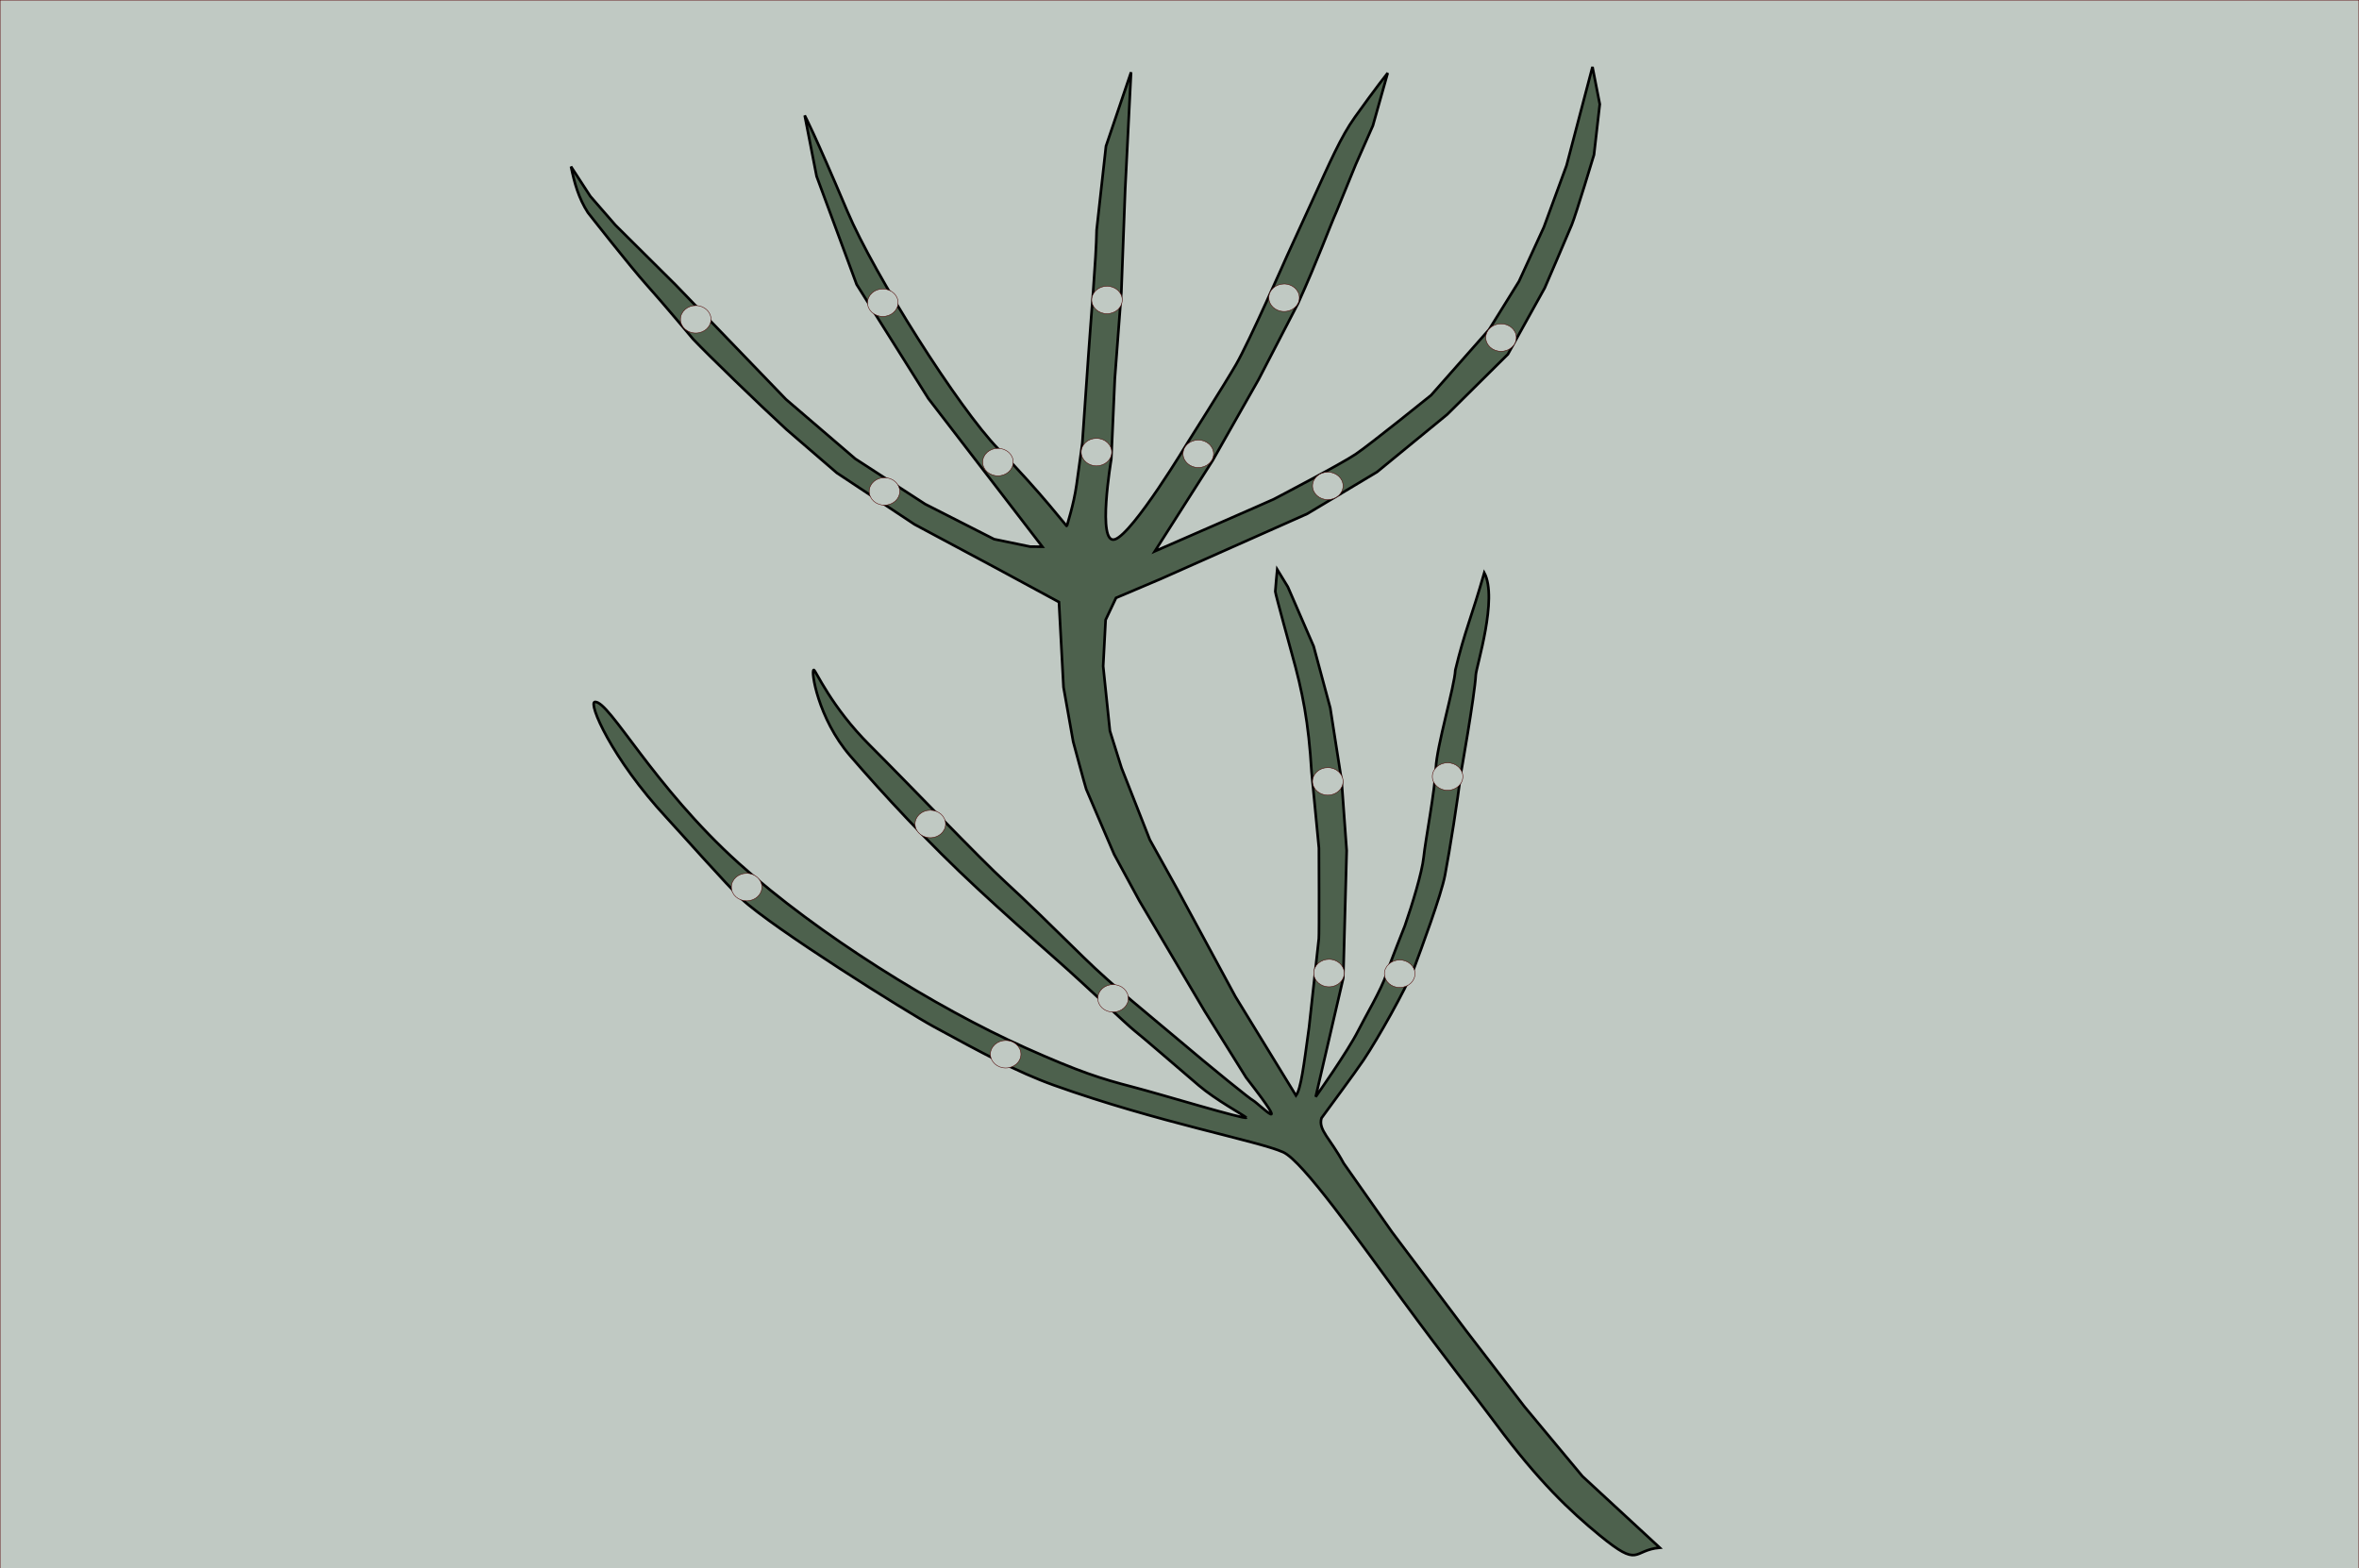 <?xml version="1.0" encoding="UTF-8" standalone="no"?>
<!-- Created with Inkscape (http://www.inkscape.org/) -->

<svg
   width="400"
   height="266"
   viewBox="0 0 105.833 70.379"
   version="1.1"
   id="svg5"
   inkscape:version="1.1.1 (3bf5ae0d25, 2021-09-20)"
   sodipodi:docname="armleuchter.svg"
   xmlns:inkscape="http://www.inkscape.org/namespaces/inkscape"
   xmlns:sodipodi="http://sodipodi.sourceforge.net/DTD/sodipodi-0.dtd"
   xmlns="http://www.w3.org/2000/svg"
   xmlns:svg="http://www.w3.org/2000/svg">
  <sodipodi:namedview
     id="namedview7"
     pagecolor="#ffffff"
     bordercolor="#666666"
     borderopacity="1.0"
     inkscape:pageshadow="2"
     inkscape:pageopacity="0.0"
     inkscape:pagecheckerboard="0"
     inkscape:document-units="mm"
     showgrid="false"
     inkscape:zoom="30.13827"
     inkscape:cx="271.46548"
     inkscape:cy="110.9055"
     inkscape:window-width="3840"
     inkscape:window-height="2043"
     inkscape:window-x="-11"
     inkscape:window-y="-11"
     inkscape:window-maximized="1"
     inkscape:current-layer="g855"
     units="px" />
  <defs
     id="defs2" />
  <g
     inkscape:groupmode="layer"
     id="layer2"
     inkscape:label="Alge">
    <g
       inkscape:groupmode="layer"
       id="layer3"
       inkscape:label="hinten" />
    <g
       id="g37312">
      <rect
         style="fill:#c0c9c3;fill-opacity:1;stroke:#4d0000;stroke-width:0.019;stroke-opacity:1"
         id="rect19087"
         width="105.814"
         height="70.36"
         x="0.01"
         y="0.01" />
      <g
         id="g855">
        <path
           style="display:inline;fill:#4d614d;fill-opacity:1;stroke:#000000;stroke-width:0.118px;stroke-linecap:butt;stroke-linejoin:miter;stroke-opacity:1"
           d="m 55.917,50.149 c -0.15,-0.131 -1.376,-0.795 -2.133,-1.441 -0.904,-0.772 -2.572,-2.215 -2.878,-2.452 -0.321,-0.249 -2.272,-2.109 -3.5,-3.19 -1.228,-1.081 -2.448,-2.173 -3.535,-3.18 -2.235,-2.069 -4.28,-4.291 -5.729,-5.971 -1.449,-1.679 -1.779,-3.851 -1.632,-3.856 0.076,-0.002 0.779,1.654 2.5,3.37 1.721,1.716 4.978,5.128 6.101,6.151 0.84,0.764 2.164,2.06 3.496,3.369 1.332,1.309 3.076,2.703 4.052,3.531 1.865,1.581 3.467,2.865 3.556,2.896 0.291,0.174 1.883,1.793 -0.308,-1.023 L 54.047,45.374 51.119,40.425 49.986,38.338 c 0,0 -1.211,-2.813 -1.254,-2.927 -0.043,-0.114 -0.586,-2.135 -0.586,-2.135 L 47.713,30.835 47.509,27.015 44.74,25.516 41.031,23.531 37.545,21.221 35.281,19.269 c -1.297,-1.193 -3.489,-3.319 -4.181,-4.048 0,0 -1.353,-1.619 -2.078,-2.425 C 28.289,11.983 26.375,9.539 26.375,9.539 25.957,8.887 25.771,8.216 25.617,7.474 l 0.867,1.332 1.128,1.297 2.694,2.675 4.955,5.14 3.11,2.668 3.133,2.032 3.095,1.575 1.618,0.335 0.546,0.003 L 41.649,17.882 38.432,12.764 36.635,7.908 36.102,5.18 c 0,0 0.414,0.756 1.912,4.298 1.205,2.849 5.003,8.847 6.767,10.66 1.973,2.028 3.084,3.508 3.084,3.472 0,-0.057 0.304,-0.935 0.434,-1.868 0.129,-0.924 0.257,-1.855 0.257,-1.855 l 0.271,-3.908 c 0.11,-1.622 0.351,-4.329 0.372,-5.662 l 0.419,-3.758 1.125,-3.317 -0.264,5.264 -0.172,4.615 -0.292,3.867 -0.16,3.619 c 0,0 -0.655,3.862 0.164,3.595 0.819,-0.268 3.289,-4.383 3.289,-4.383 0,0 1.631,-2.576 2.141,-3.456 0.602,-1.038 2.275,-4.846 2.275,-4.846 L 58.875,9.003 C 59.664,7.284 60.149,6.147 60.788,5.253 61.7,3.975 62.258,3.274 62.258,3.274 l -0.665,2.364 -0.772,1.748 -0.849,2.079 c -0.355,0.803 -0.826,2.132 -1.738,4.151 l -1.771,3.417 -2.062,3.634 -2.591,4.068 c 0,0 5.232,-2.281 5.341,-2.339 0.108,-0.057 3.002,-1.567 3.669,-2.017 0.666,-0.45 3.382,-2.644 3.382,-2.644 l 2.601,-2.944 1.342,-2.163 1.119,-2.438 1.017,-2.767 1.163,-4.42 0.328,1.672 -0.26,2.269 c 0,0 -0.803,2.669 -0.998,3.146 -0.195,0.477 -1.213,2.832 -1.213,2.832 l -1.652,2.974 -2.725,2.703 -3.144,2.578 -3.134,1.878 -6.586,2.928 -1.991,0.844 -0.467,0.986 -0.11,2.08 0.303,2.905 0.521,1.659 1.269,3.225 1.225,2.203 2.612,4.83 2.721,4.444 c 0.224,-0.306 0.347,-1.327 0.586,-3.069 0,0 0.415,-3.797 0.437,-3.969 0.022,-0.172 0.005,-4.066 0.005,-4.066 l -0.33,-3.418 c -0.133,-2.238 -0.408,-3.608 -0.88,-5.29 0,0 -0.747,-2.707 -0.747,-2.803 0,-0.095 0.087,-0.991 0.087,-0.991 l 0.476,0.78 1.158,2.668 0.745,2.764 0.506,3.241 0.23,3.162 -0.154,5.721 -0.618,2.663 -0.618,2.663 c 0,0 1.438,-2.035 1.905,-2.963 0.317,-0.629 1.038,-1.841 1.275,-2.556 0.237,-0.714 0.755,-1.967 0.82,-2.154 0.334,-0.957 0.775,-2.41 0.843,-3.073 0.077,-0.756 0.514,-3.025 0.548,-4.004 0.034,-0.973 0.839,-3.655 0.874,-4.398 0.422,-1.755 0.718,-2.337 1.299,-4.367 0.62,1.153 -0.36,4.214 -0.38,4.579 -0.049,0.937 -0.688,4.527 -0.688,4.527 -0.104,0.977 -0.482,3.354 -0.696,4.475 -0.168,0.879 -1.062,3.298 -1.404,4.21 -0.39,0.949 -1.571,3.06 -2.249,4.076 -0.465,0.683 -1.412,1.951 -1.886,2.603 -0.16,0.53 0.399,0.92 0.992,2.024 l 2.171,3.089 3.323,4.424 2.615,3.406 2.603,3.127 3.47,3.206 c -1.251,0.113 -0.863,0.951 -2.704,-0.561 -1.3,-1.068 -2.718,-2.392 -4.671,-5.028 -0.803,-1.084 -2.193,-2.833 -4.157,-5.509 -1.964,-2.676 -4.483,-6.256 -5.365,-6.65 -1.132,-0.507 -5.621,-1.332 -10.286,-3.004 -1.637,-0.587 -3.286,-1.48 -5.403,-2.635 -1.183,-0.645 -7.206,-4.412 -8.612,-5.73 -0.649,-0.609 -2.702,-2.93 -3.36,-3.639 -2.467,-2.658 -3.539,-5.175 -3.211,-5.194 0.658,-0.038 2.593,3.764 6.455,7.242 3.539,3.187 8.828,6.476 12.862,8.28 2.433,1.088 3.398,1.388 4.81,1.754 1.267,0.329 5.064,1.483 5.098,1.377"
           id="path1646"
           sodipodi:nodetypes="csssssssssscccccsccccccccscccccccccccccccsssscccccccccscscssccccccccssccccccccsccccccccccccccccscccscccccccccsssssccccscccccccccssssssssssssc" />
        <ellipse
           style="fill:#c0c9c3;fill-opacity:1;stroke:#4d0000;stroke-width:0.022;stroke-opacity:1"
           id="path2965-1-0"
           cx="41.737"
           cy="36.973"
           rx="0.685"
           ry="0.617" />
        <ellipse
           style="fill:#c0c9c3;fill-opacity:1;stroke:#4d0000;stroke-width:0.022;stroke-opacity:1"
           id="path2965-1-0-8"
           cx="49.936"
           cy="44.796"
           rx="0.685"
           ry="0.617" />
        <ellipse
           style="fill:#c0c9c3;fill-opacity:1;stroke:#4d0000;stroke-width:0.022;stroke-opacity:1"
           id="path2965-1-0-5"
           cx="59.623"
           cy="43.662"
           rx="0.685"
           ry="0.617" />
        <ellipse
           style="fill:#c0c9c3;fill-opacity:1;stroke:#4d0000;stroke-width:0.022;stroke-opacity:1"
           id="path2965-1-0-9"
           cx="62.795"
           cy="43.693"
           rx="0.685"
           ry="0.617" />
        <ellipse
           style="fill:#c0c9c3;fill-opacity:1;stroke:#4d0000;stroke-width:0.022;stroke-opacity:1"
           id="path2965-1-0-2"
           cx="45.118"
           cy="47.304"
           rx="0.685"
           ry="0.617" />
        <ellipse
           style="fill:#c0c9c3;fill-opacity:1;stroke:#4d0000;stroke-width:0.022;stroke-opacity:1"
           id="path2965-1-0-3"
           cx="33.497"
           cy="39.805"
           rx="0.685"
           ry="0.617" />
        <ellipse
           style="fill:#c0c9c3;fill-opacity:1;stroke:#4d0000;stroke-width:0.022;stroke-opacity:1"
           id="path2965-1-0-6"
           cx="64.944"
           cy="34.845"
           rx="0.685"
           ry="0.617" />
        <ellipse
           style="fill:#c0c9c3;fill-opacity:1;stroke:#4d0000;stroke-width:0.022;stroke-opacity:1"
           id="path2965-1-0-7"
           cx="59.57"
           cy="35.062"
           rx="0.685"
           ry="0.617" />
        <ellipse
           style="fill:#c0c9c3;fill-opacity:1;stroke:#4d0000;stroke-width:0.022;stroke-opacity:1"
           id="path2965-1-0-4"
           cx="67.342"
           cy="15.147"
           rx="0.685"
           ry="0.617" />
        <ellipse
           style="fill:#c0c9c3;fill-opacity:1;stroke:#4d0000;stroke-width:0.022;stroke-opacity:1"
           id="path2965-1-0-25"
           cx="59.57"
           cy="21.802"
           rx="0.685"
           ry="0.617" />
        <ellipse
           style="fill:#c0c9c3;fill-opacity:1;stroke:#4d0000;stroke-width:0.022;stroke-opacity:1"
           id="path2965-1-0-60"
           cx="53.76"
           cy="20.362"
           rx="0.685"
           ry="0.617" />
        <ellipse
           style="fill:#c0c9c3;fill-opacity:1;stroke:#4d0000;stroke-width:0.022;stroke-opacity:1"
           id="path2965-1-0-56"
           cx="57.609"
           cy="13.359"
           rx="0.685"
           ry="0.617" />
        <ellipse
           style="fill:#c0c9c3;fill-opacity:1;stroke:#4d0000;stroke-width:0.022;stroke-opacity:1"
           id="path2965-1-0-48"
           cx="49.663"
           cy="13.459"
           rx="0.685"
           ry="0.617" />
        <ellipse
           style="fill:#c0c9c3;fill-opacity:1;stroke:#4d0000;stroke-width:0.022;stroke-opacity:1"
           id="path2965-1-0-87"
           cx="49.191"
           cy="20.287"
           rx="0.685"
           ry="0.617" />
        <ellipse
           style="fill:#c0c9c3;fill-opacity:1;stroke:#4d0000;stroke-width:0.022;stroke-opacity:1"
           id="path2965-1-0-26"
           cx="44.771"
           cy="20.734"
           rx="0.685"
           ry="0.617" />
        <ellipse
           style="fill:#c0c9c3;fill-opacity:1;stroke:#4d0000;stroke-width:0.022;stroke-opacity:1"
           id="path2965-1-0-260"
           cx="39.606"
           cy="13.583"
           rx="0.685"
           ry="0.617" />
        <ellipse
           style="fill:#c0c9c3;fill-opacity:1;stroke:#4d0000;stroke-width:0.022;stroke-opacity:1"
           id="path2965-1-0-51"
           cx="31.213"
           cy="14.328"
           rx="0.685"
           ry="0.617" />
        <ellipse
           style="fill:#c0c9c3;fill-opacity:1;stroke:#4d0000;stroke-width:0.022;stroke-opacity:1"
           id="path2965-1-0-90"
           cx="39.68"
           cy="22.05"
           rx="0.685"
           ry="0.617" />
      </g>
    </g>
  </g>
</svg>
